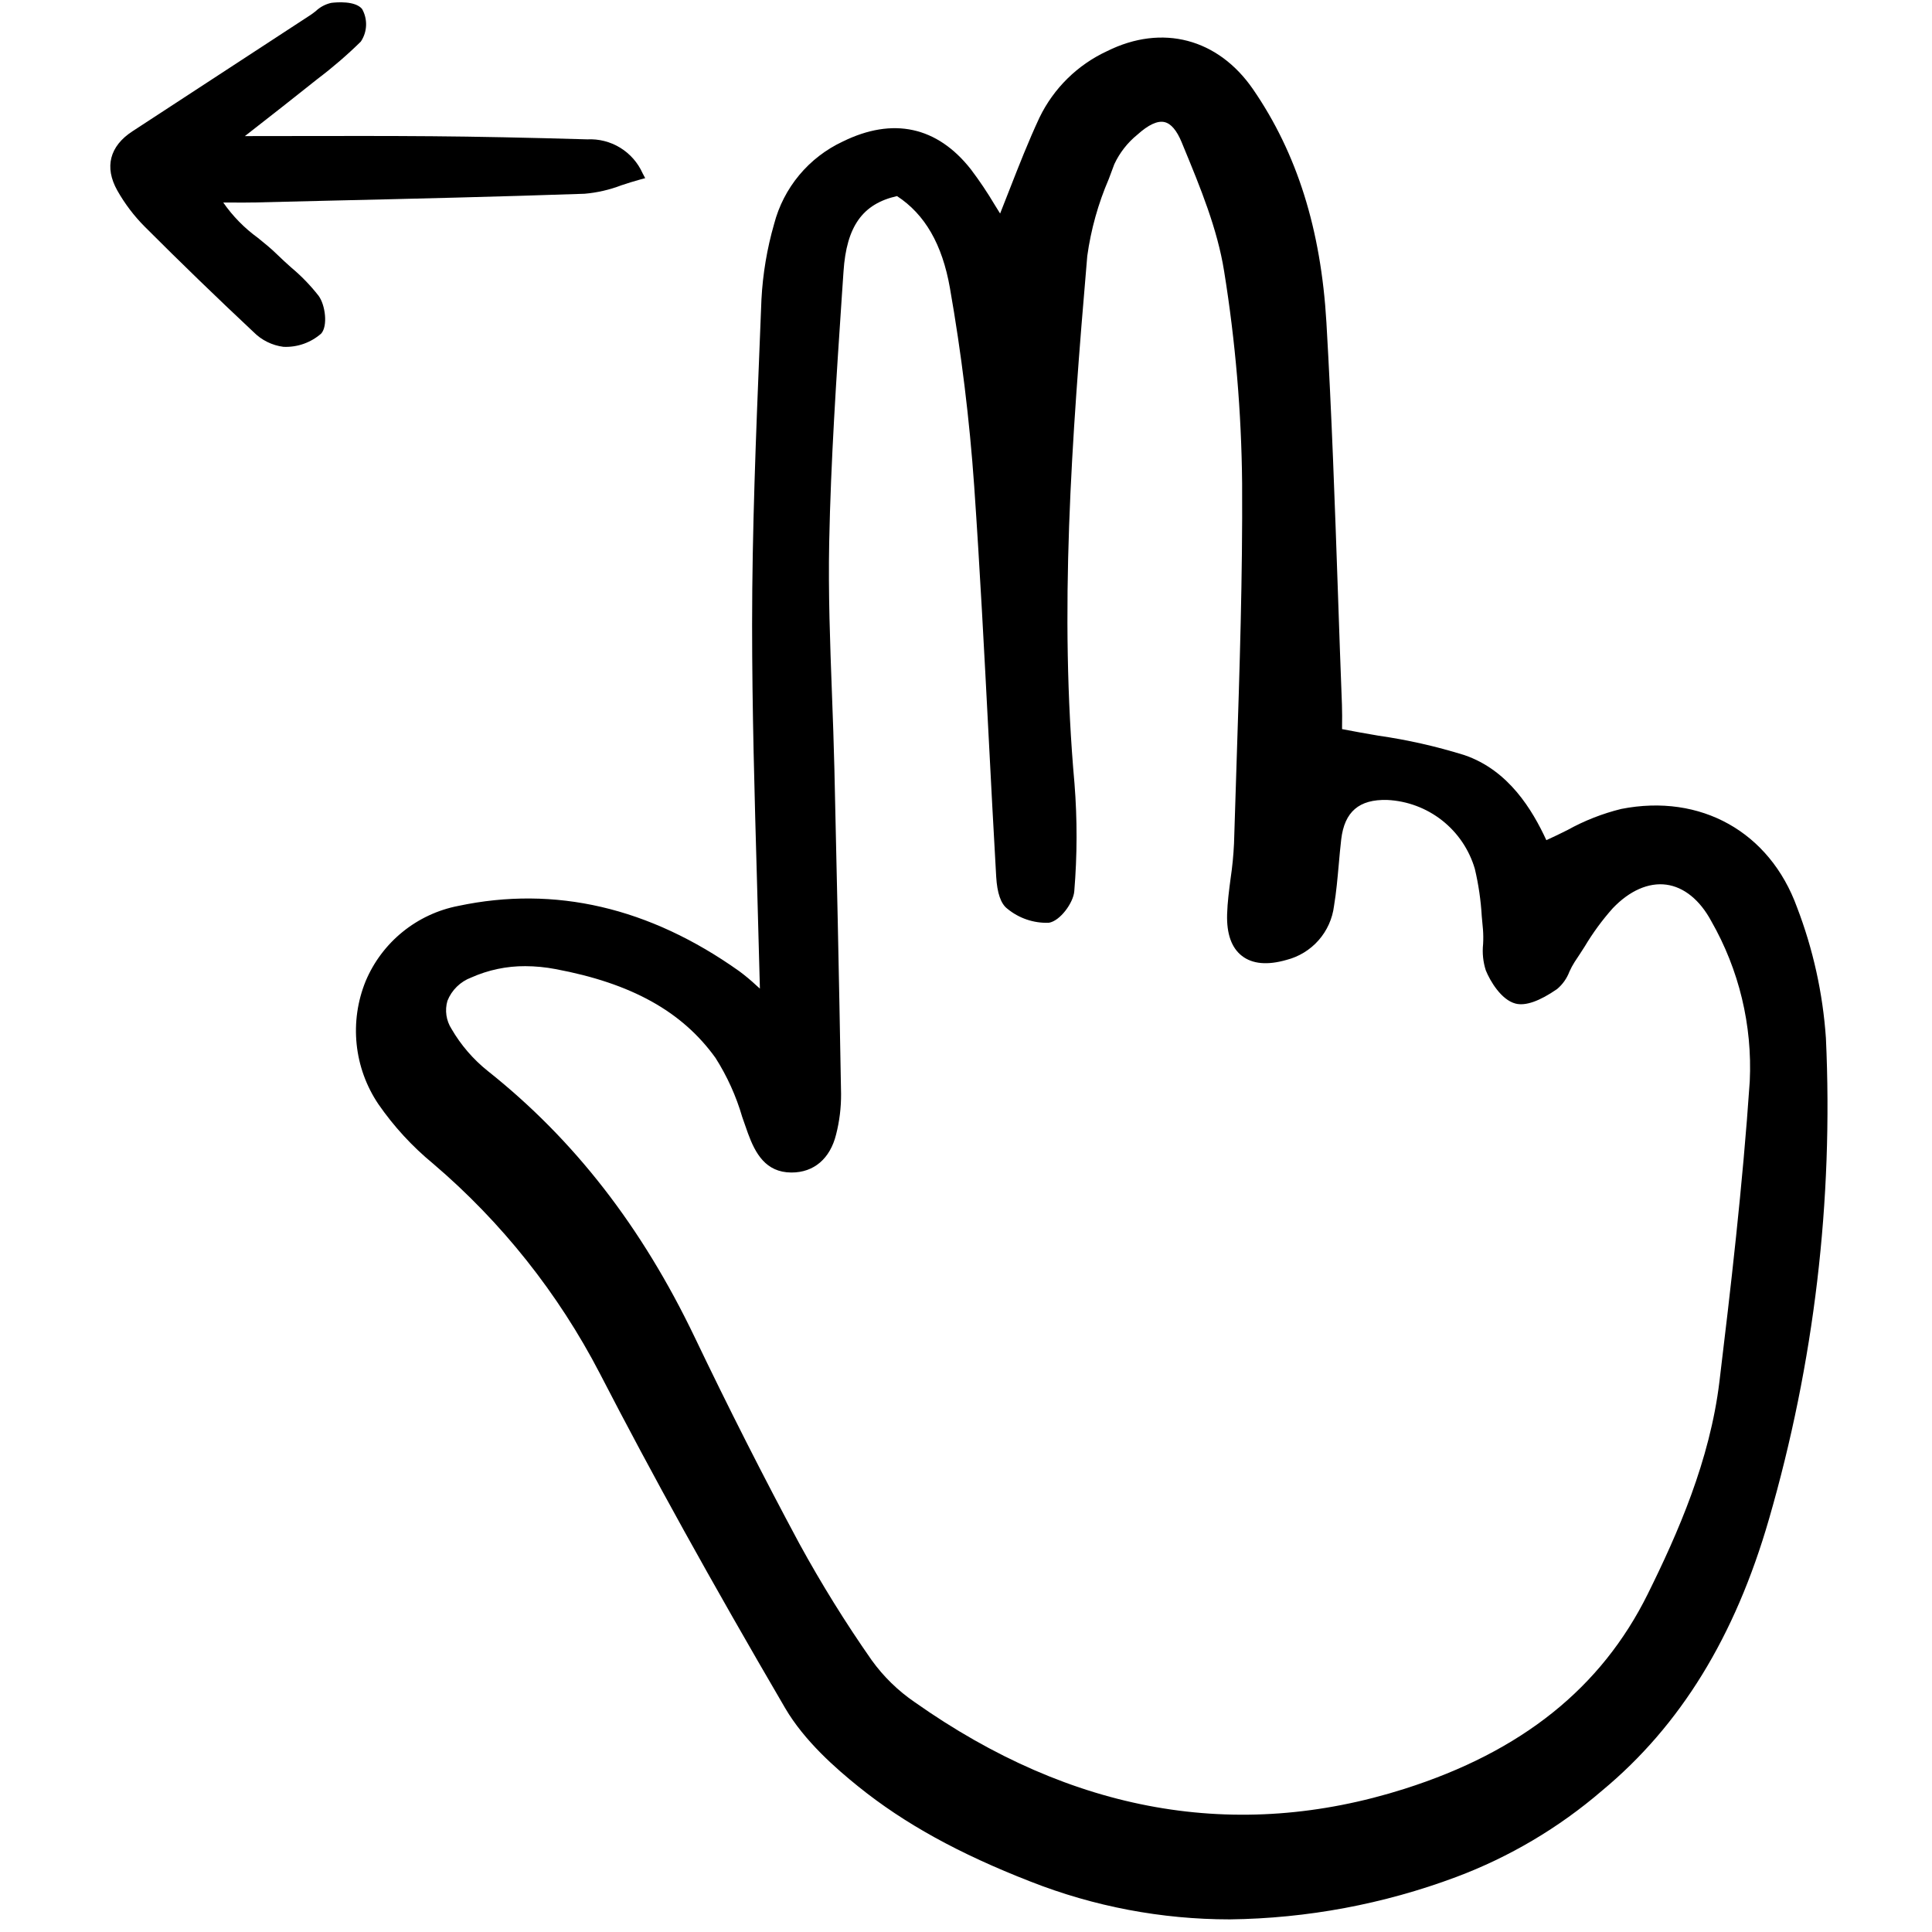 <?xml version="1.0" encoding="utf-8"?>
<!-- Uploaded to: SVG Repo, www.svgrepo.com, Generator: SVG Repo Mixer Tools -->
<svg width="800px" height="800px" viewBox="-7 0 146 146" fill="none" xmlns="http://www.w3.org/2000/svg">
<g clip-path="url(#clip0)">
<path d="M128.798 68.559C126.731 62.865 121.518 59.951 115.521 61.13C114.101 61.478 112.734 62.015 111.456 62.724C110.936 62.981 110.402 63.249 109.857 63.491C108.796 61.203 107.012 58.206 103.662 57.063C101.536 56.401 99.361 55.909 97.157 55.593C96.263 55.439 95.34 55.28 94.419 55.099V54.845C94.425 54.37 94.431 53.814 94.41 53.259C94.304 50.499 94.205 47.739 94.113 44.98C93.879 38.219 93.637 31.231 93.236 24.365C92.825 17.335 91.013 11.575 87.697 6.754C85.049 2.905 80.822 1.797 76.666 3.862C74.433 4.895 72.626 6.669 71.554 8.883C70.721 10.665 69.991 12.532 69.285 14.338C69.052 14.936 68.816 15.536 68.578 16.136C68.447 15.922 68.311 15.706 68.177 15.49C67.625 14.56 67.022 13.661 66.37 12.799C63.824 9.558 60.474 8.832 56.684 10.698C55.415 11.291 54.292 12.156 53.396 13.233C52.499 14.31 51.852 15.571 51.499 16.926C50.965 18.784 50.644 20.695 50.542 22.625L50.411 25.912C50.129 32.88 49.837 40.085 49.836 47.178C49.836 53.637 50.017 59.976 50.208 66.692C50.284 69.338 50.357 72.01 50.425 74.708L50.155 74.467C49.747 74.086 49.318 73.728 48.869 73.395C42.085 68.572 34.94 66.912 27.634 68.459C26.091 68.758 24.645 69.432 23.425 70.422C22.204 71.412 21.246 72.688 20.636 74.135C20.019 75.646 19.784 77.285 19.951 78.908C20.118 80.531 20.682 82.088 21.594 83.44C22.758 85.124 24.151 86.638 25.732 87.939C30.913 92.357 35.19 97.738 38.325 103.783C42.283 111.455 46.733 119.492 52.331 129.075C53.79 131.574 56.19 133.66 57.868 135.011C61.329 137.8 65.46 140.08 70.867 142.186C75.668 144.077 80.78 145.047 85.939 145.046C91.777 144.975 97.559 143.894 103.028 141.85C107.067 140.338 110.808 138.123 114.076 135.309C119.991 130.398 124.112 123.692 126.678 114.809C130.097 103.006 131.551 90.722 130.983 78.448C130.751 75.061 130.014 71.728 128.798 68.559ZM56.559 82.663C56.407 73.759 56.21 64.866 56.055 58.116C56.011 56.209 55.94 54.302 55.869 52.394C55.729 48.653 55.585 44.781 55.662 40.981C55.786 34.798 56.206 28.513 56.613 22.436L56.744 20.514C56.97 17.113 58.181 15.402 60.787 14.818C62.899 16.197 64.207 18.47 64.785 21.764C65.654 26.713 66.266 31.704 66.618 36.717C67.052 42.971 67.383 49.338 67.703 55.497C67.889 59.083 68.075 62.669 68.282 66.254C68.353 67.485 68.633 68.297 69.115 68.664C69.997 69.395 71.116 69.775 72.259 69.733C73.112 69.601 74.121 68.216 74.183 67.341C74.407 64.638 74.412 61.922 74.199 59.218C73.041 46.261 73.951 33.495 75.164 19.347C75.441 17.344 75.988 15.387 76.788 13.531C76.93 13.155 77.071 12.78 77.208 12.407C77.613 11.54 78.21 10.777 78.953 10.175C79.785 9.426 80.472 9.105 81.001 9.227C81.49 9.339 81.928 9.852 82.299 10.753L82.449 11.118C83.704 14.16 85.001 17.305 85.507 20.503C86.361 25.8 86.815 31.153 86.866 36.518C86.907 43.518 86.676 50.641 86.451 57.528C86.384 59.601 86.319 61.674 86.254 63.747C86.212 64.632 86.126 65.515 85.995 66.392C85.879 67.271 85.759 68.18 85.732 69.087C85.688 70.566 86.064 71.626 86.853 72.237C87.642 72.849 88.777 72.955 90.214 72.541C91.155 72.302 92.002 71.785 92.644 71.056C93.286 70.328 93.692 69.423 93.811 68.459C93.984 67.426 94.074 66.368 94.168 65.344C94.224 64.706 94.28 64.067 94.355 63.43C94.602 61.348 95.698 60.391 97.834 60.452C99.34 60.524 100.788 61.063 101.974 61.995C103.16 62.927 104.025 64.206 104.451 65.652C104.731 66.832 104.907 68.035 104.976 69.246C105.006 69.58 105.035 69.914 105.068 70.247C105.095 70.612 105.098 70.978 105.077 71.344C105.006 72.014 105.076 72.692 105.282 73.333C105.606 74.131 106.443 75.556 107.524 75.839C108.272 76.035 109.329 75.667 110.666 74.744C111.087 74.391 111.409 73.935 111.602 73.421C111.716 73.169 111.847 72.925 111.996 72.691C112.252 72.312 112.501 71.925 112.749 71.537C113.364 70.506 114.074 69.535 114.873 68.638C116.143 67.306 117.58 66.675 118.925 66.854C120.255 67.033 121.46 68.011 122.319 69.607C124.421 73.283 125.43 77.482 125.228 81.712C124.695 89.588 123.765 97.558 122.936 104.41C122.214 110.372 119.794 115.866 117.522 120.454C114.008 127.551 107.992 132.37 99.132 135.183C86.452 139.209 74.002 137.007 62.131 128.636C60.868 127.775 59.765 126.699 58.872 125.458C56.889 122.622 55.062 119.677 53.401 116.641C50.686 111.587 48.029 106.345 45.503 101.064C41.499 92.7 36.385 86.116 29.864 80.936C28.759 80.054 27.828 78.973 27.119 77.751C26.92 77.44 26.79 77.091 26.736 76.726C26.683 76.361 26.708 75.989 26.811 75.635C26.97 75.232 27.212 74.868 27.521 74.565C27.829 74.262 28.198 74.026 28.603 73.874C29.89 73.299 31.286 73.004 32.696 73.012C33.461 73.015 34.224 73.089 34.975 73.232C40.706 74.302 44.548 76.434 47.067 79.94C47.951 81.329 48.633 82.837 49.092 84.418C49.232 84.825 49.372 85.23 49.517 85.629C50.079 87.167 50.864 88.593 52.791 88.606H52.82C54.509 88.606 55.735 87.556 56.185 85.725C56.441 84.725 56.566 83.695 56.559 82.663V82.663Z" fill="#000000"/>
<path d="M3.942 17.134C6.607 19.802 9.373 22.481 12.162 25.094C12.77 25.708 13.566 26.101 14.423 26.21H14.428C15.472 26.254 16.493 25.894 17.277 25.203C17.781 24.623 17.589 23.058 17.08 22.358C16.466 21.572 15.77 20.853 15.005 20.214C14.652 19.898 14.298 19.581 13.964 19.251C13.505 18.796 12.99 18.38 12.493 17.979C11.475 17.241 10.588 16.338 9.871 15.305H10.42C11.106 15.309 11.698 15.313 12.291 15.299L17.757 15.167C24.123 15.02 30.703 14.866 37.174 14.642C38.129 14.56 39.068 14.344 39.963 14C40.408 13.854 40.868 13.703 41.349 13.574L41.757 13.464L41.56 13.091C41.203 12.292 40.611 11.619 39.865 11.162C39.118 10.706 38.251 10.486 37.376 10.531C32.79 10.4 29.06 10.322 25.636 10.295C22.251 10.268 18.889 10.274 15.328 10.28C14.075 10.282 12.801 10.284 11.505 10.285L12.49 9.515C13.77 8.515 14.971 7.577 16.16 6.627C16.434 6.407 16.711 6.189 16.987 5.971C18.141 5.099 19.238 4.154 20.269 3.141C20.511 2.779 20.648 2.357 20.664 1.922C20.68 1.487 20.576 1.056 20.362 0.677C19.845 0.051 18.449 0.165 18.034 0.217C17.596 0.314 17.191 0.528 16.865 0.837C16.733 0.939 16.602 1.042 16.471 1.129L3.005 9.924C1.284 11.047 0.878 12.633 1.86 14.387C2.427 15.393 3.127 16.317 3.942 17.134Z" fill="#000000"/>
</g>
<defs>
<clipPath id="clip0">
<rect width="130.611" height="145.051" fill="white" transform="translate(0.792 0.169)"/>
</clipPath>
</defs>
</svg>